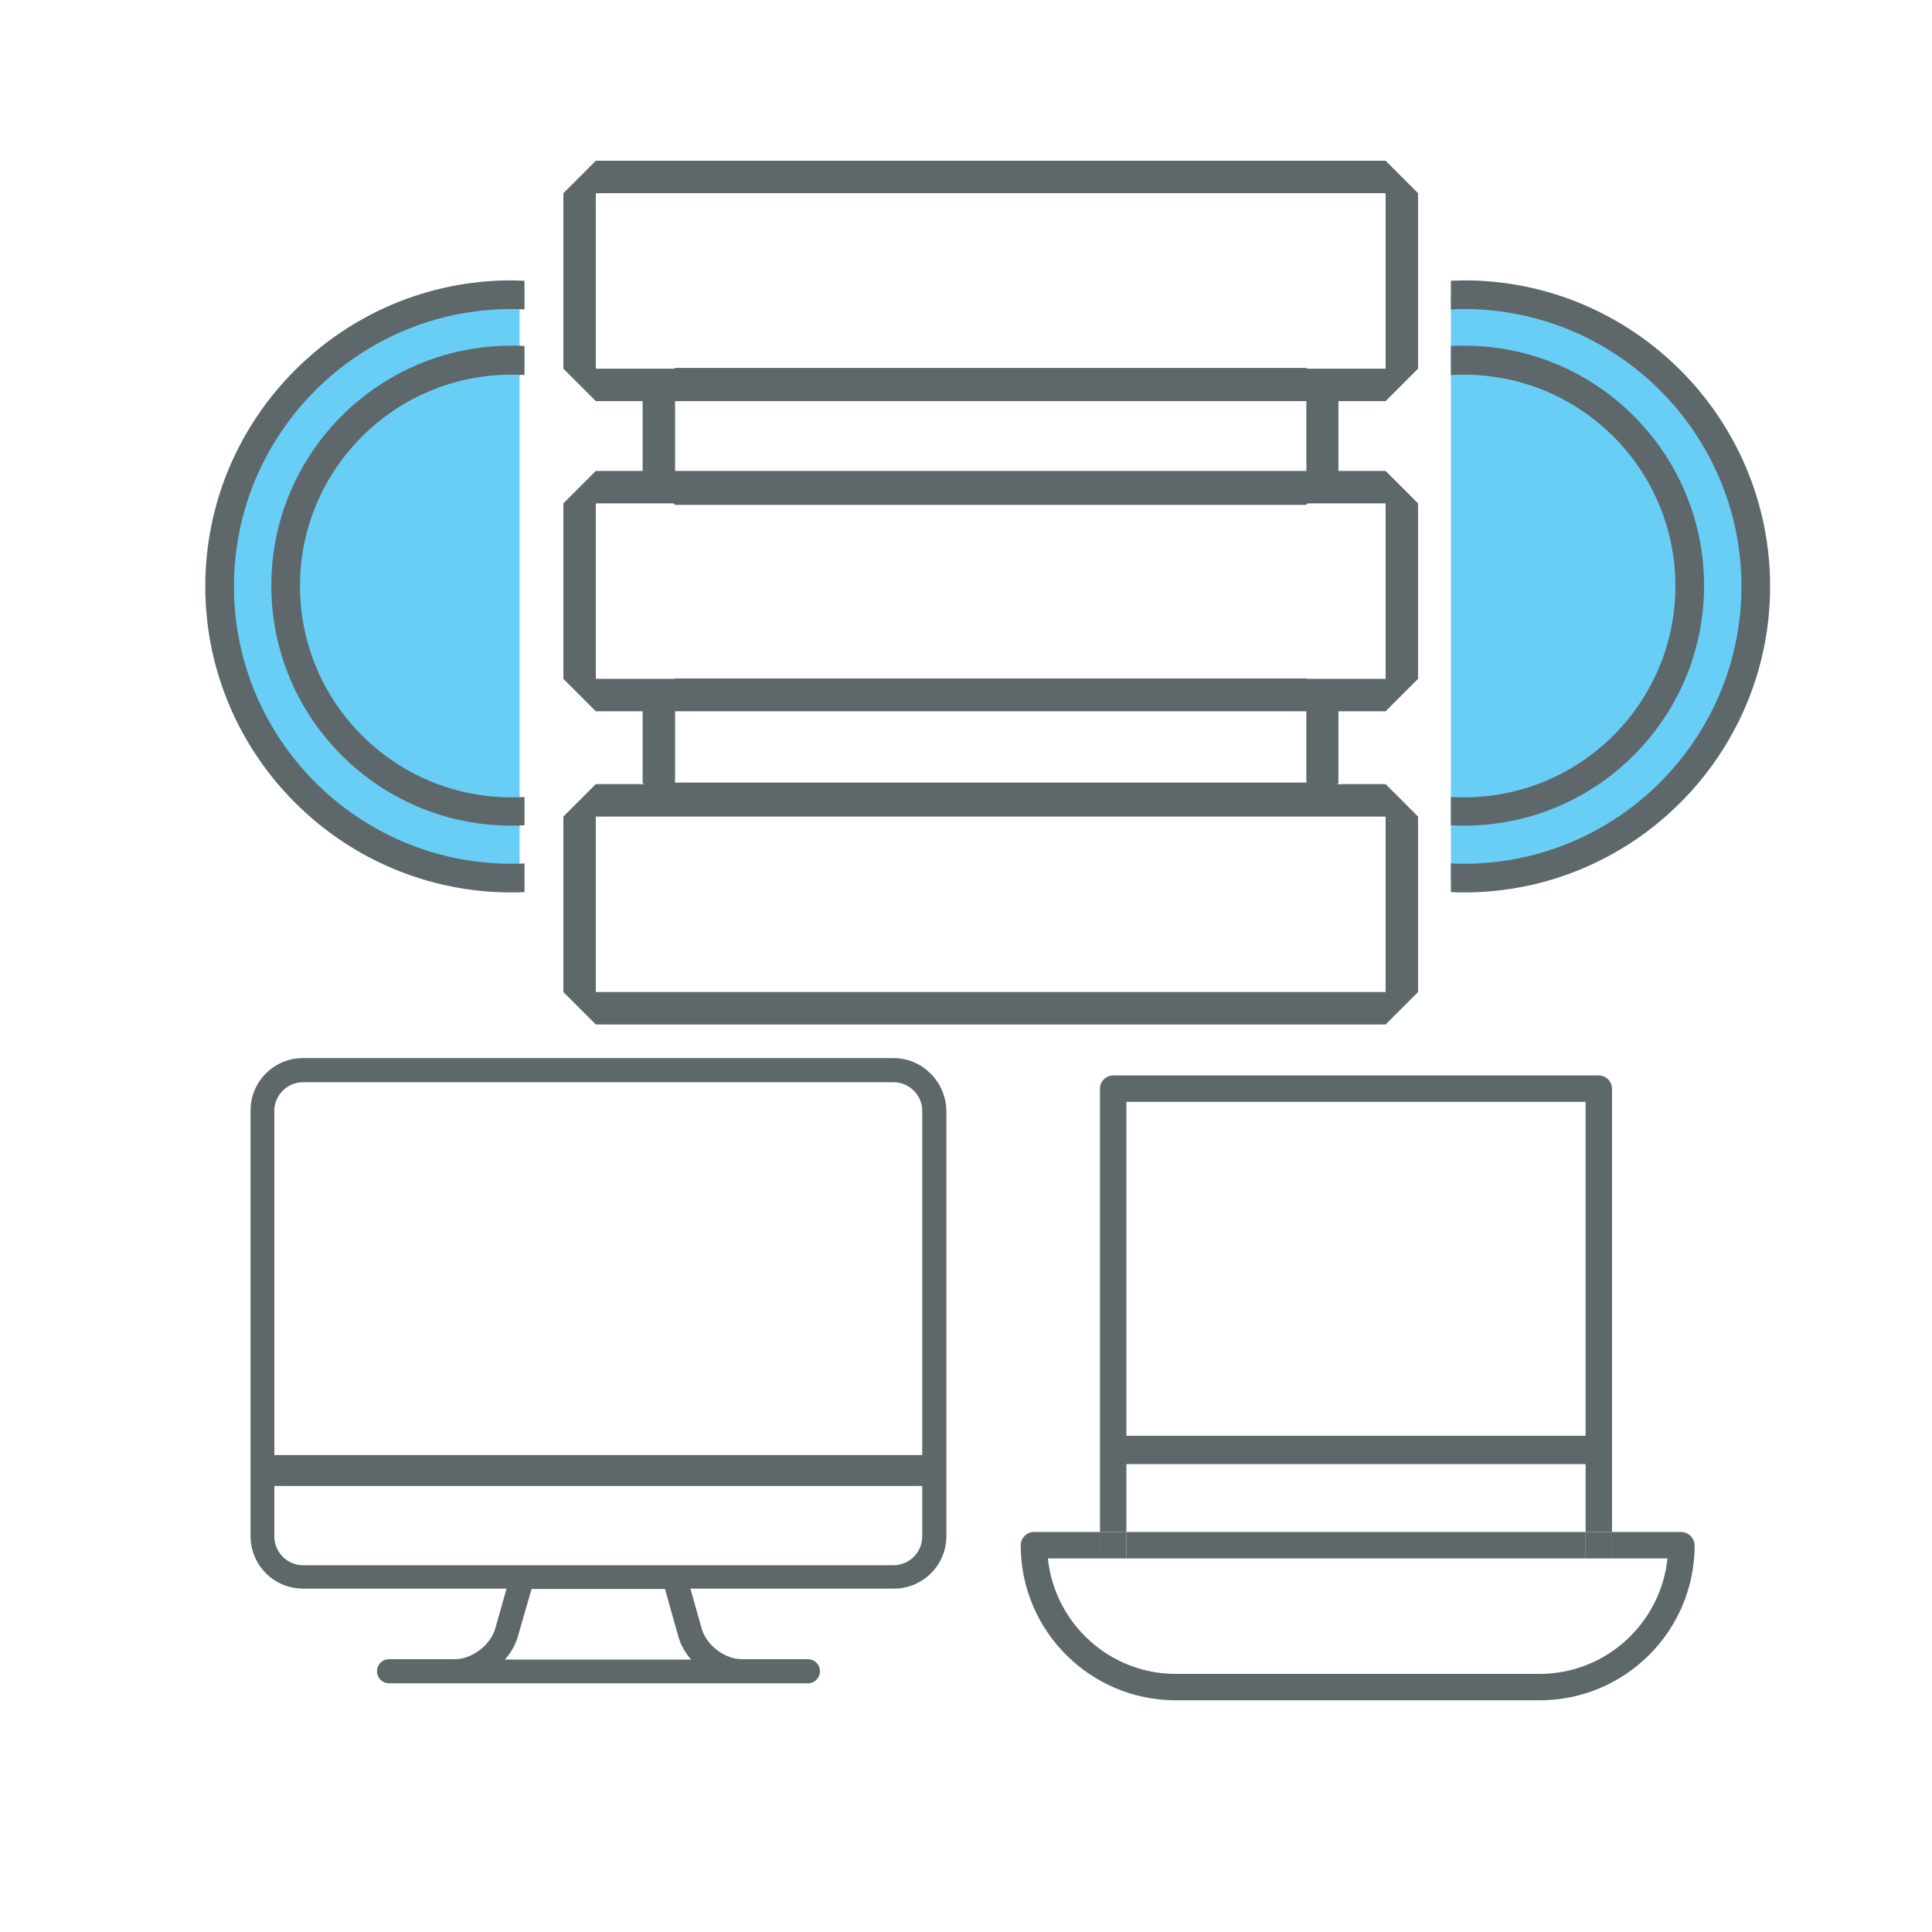 <?xml version="1.0" encoding="utf-8"?>
<!-- Generator: Adobe Illustrator 24.0.1, SVG Export Plug-In . SVG Version: 6.00 Build 0)  -->
<svg version="1.1" id="Capa_1" xmlns="http://www.w3.org/2000/svg" xmlns:xlink="http://www.w3.org/1999/xlink" x="0px" y="0px"
	 viewBox="0 0 512 512" style="enable-background:new 0 0 512 512;" xml:space="preserve">
<style type="text/css">
	.st0{fill:#68CEF5;}
	.st1{fill:#5E686B;}
	.st2{fill:#5E686B;stroke:#5E686B;stroke-width:4;stroke-miterlimit:10;}
	.st3{fill:none;}
	.st4{fill:none;stroke:#5E686B;stroke-width:11;stroke-miterlimit:10;}
	.st5{fill:#5E686B;stroke:#5E686B;stroke-miterlimit:10;}
	.st6{fill:none;stroke:#5E686B;stroke-width:10;stroke-miterlimit:10;}
	.st7{fill:none;stroke:#5E686B;stroke-width:13;stroke-miterlimit:10;}
	.st8{fill:none;stroke:#5E686B;stroke-width:9;stroke-linecap:round;stroke-miterlimit:10;}
</style>
<polygon class="st0" points="137.7,233.4 137.7,78.2 115.7,80.3 93.8,90 77.4,102.7 68.2,120.6 57,144.6 60.1,170.1 66.2,192.1 
	79.5,212 115.7,231.4 "/>
<polygon class="st0" points="384.5,233.4 384.5,78.2 406.5,80.3 428.4,90 444.8,102.7 454,120.6 465.2,144.6 462.1,170.1 456,192.1 
	442.7,212 406.5,231.4 "/>
<path class="st1" d="M346.2,106.1v19.1H178.9v-19.1H346.2 M346.2,97.5H178.9l-8.6,8.6v19.1l8.6,8.6h167.2l8.6-8.6v-19.1L346.2,97.5
	L346.2,97.5z"/>
<path class="st1" d="M346.2,188.3v19.1H178.9v-19.1H346.2 M346.2,179.8H178.9l-8.6,8.6v19.1l8.6,8.6h167.2l8.6-8.6v-19.1
	L346.2,179.8L346.2,179.8z"/>
<path class="st1" d="M367.2,133.4v46.5H157.9v-46.5H367.2 M367.2,124.8H157.9l-8.6,8.6v46.5l8.6,8.6h209.3l8.6-8.6v-46.5
	L367.2,124.8L367.2,124.8z"/>
<path class="st1" d="M367.2,216.4v46.5H157.9v-46.5H367.2 M367.2,207.8H157.9l-8.6,8.6v46.5l8.6,8.6h209.3l8.6-8.6v-46.5
	L367.2,207.8L367.2,207.8z"/>
<path class="st1" d="M367.2,51.2v46.5H157.9V51.2H367.2 M367.2,42.6H157.9l-8.6,8.6v46.5l8.6,8.6h209.3l8.6-8.6V51.2L367.2,42.6
	L367.2,42.6z"/>
<path class="st5" d="M236.8,280.9H80.3c-7.4,0-13.4,6-13.4,13.4v112.8c0,7.4,6,13.4,13.4,13.4h54.6l-3.2,11.3
	c-1.3,4.5-6.4,8.4-11.1,8.4h-17.5c-1.5,0-2.7,1.2-2.7,2.7c0,1.5,1.2,2.7,2.7,2.7h111c1.5,0,2.7-1.2,2.7-2.7c0-1.5-1.2-2.7-2.7-2.7
	h-17.5c-4.7,0-9.8-3.8-11.1-8.4l-3.2-11.3h54.6c7.4,0,13.4-6,13.4-13.4V294.4C250.2,287,244.2,280.9,236.8,280.9z M180.2,433.4
	c0.7,2.6,2.2,5,4.1,6.9h-51.6c1.9-2,3.4-4.3,4.1-6.9l3.7-12.8h36.1L180.2,433.4z M244.9,407.2c0,4.4-3.6,8.1-8.1,8.1H80.3
	c-4.4,0-8.1-3.6-8.1-8.1V294.4c0-4.4,3.6-8.1,8.1-8.1h156.5c4.4,0,8.1,3.6,8.1,8.1V407.2z"/>
<path class="st1" d="M139,228.8c-1.1,0.1-2.3,0.1-3.5,0.1c-40.5,0-73.5-33-73.5-73.5s33-73.5,73.5-73.5c1.2,0,2.3,0,3.5,0.1v-7.6
	c-1.1,0-2.3-0.1-3.5-0.1c-44.7,0-81.1,36.4-81.1,81.1s36.4,81.1,81.1,81.1c1.2,0,2.3,0,3.5-0.1V228.8z"/>
<path class="st1" d="M139,211.2c-1.1,0.1-2.3,0.1-3.5,0.1c-30.9,0-56-25.1-56-56c0-30.9,25.1-56,56-56c1.2,0,2.3,0,3.5,0.1v-7.7
	c-1.1-0.1-2.3-0.1-3.5-0.1c-35.1,0-63.6,28.5-63.6,63.6c0,35.1,28.5,63.6,63.6,63.6c1.2,0,2.3,0,3.5-0.1V211.2z"/>
<path class="st1" d="M384.5,228.8c1.1,0.1,2.3,0.1,3.5,0.1c40.5,0,73.5-33,73.5-73.5s-33-73.5-73.5-73.5c-1.2,0-2.3,0-3.5,0.1v-7.6
	c1.1,0,2.3-0.1,3.5-0.1c44.7,0,81.1,36.4,81.1,81.1s-36.4,81.1-81.1,81.1c-1.2,0-2.3,0-3.5-0.1V228.8z"/>
<path class="st1" d="M384.5,211.2c1.1,0.1,2.3,0.1,3.5,0.1c30.9,0,56-25.1,56-56c0-30.9-25.1-56-56-56c-1.2,0-2.3,0-3.5,0.1v-7.7
	c1.1-0.1,2.3-0.1,3.5-0.1c35.1,0,63.6,28.5,63.6,63.6c0,35.1-28.5,63.6-63.6,63.6c-1.2,0-2.3,0-3.5-0.1V211.2z"/>
<rect x="298.5" y="413" class="st3" width="121.7" height="0.7"/>
<rect x="298.5" y="292" class="st3" width="121.7" height="114"/>
<path class="st3" d="M423.7,420.7H295c-1.9,0-3.5-1.6-3.5-3.5V413h-13.9c1.8,17.2,16.3,30.6,33.9,30.6H408
	c17.6,0,32.1-13.4,33.9-30.6h-14.7v4.2C427.2,419.1,425.6,420.7,423.7,420.7z"/>
<path class="st1" d="M298.5,292h121.7v114h7V288.5c0-1.9-1.6-3.5-3.5-3.5H295c-1.9,0-3.5,1.6-3.5,3.5V406h7V292z"/>
<rect x="298.5" y="406" class="st1" width="121.7" height="7"/>
<path class="st1" d="M445.5,406h-18.3v7h14.7c-1.8,17.2-16.3,30.6-33.9,30.6h-96.4c-17.6,0-32.1-13.4-33.9-30.6h13.9v-7H274
	c-1.9,0-3.5,1.6-3.5,3.5c0,22.7,18.4,41.1,41.1,41.1H408c22.7,0,41.1-18.4,41.1-41.1C449,407.6,447.5,406,445.5,406z"/>
<rect x="291.5" y="406" class="st1" width="7" height="7"/>
<rect x="420.2" y="406" class="st1" width="7" height="7"/>
<rect x="295.1" y="380.5" class="st1" width="128.7" height="7.5"/>
<rect x="70.1" y="385.6" class="st1" width="175.7" height="8.2"/>
</svg>
